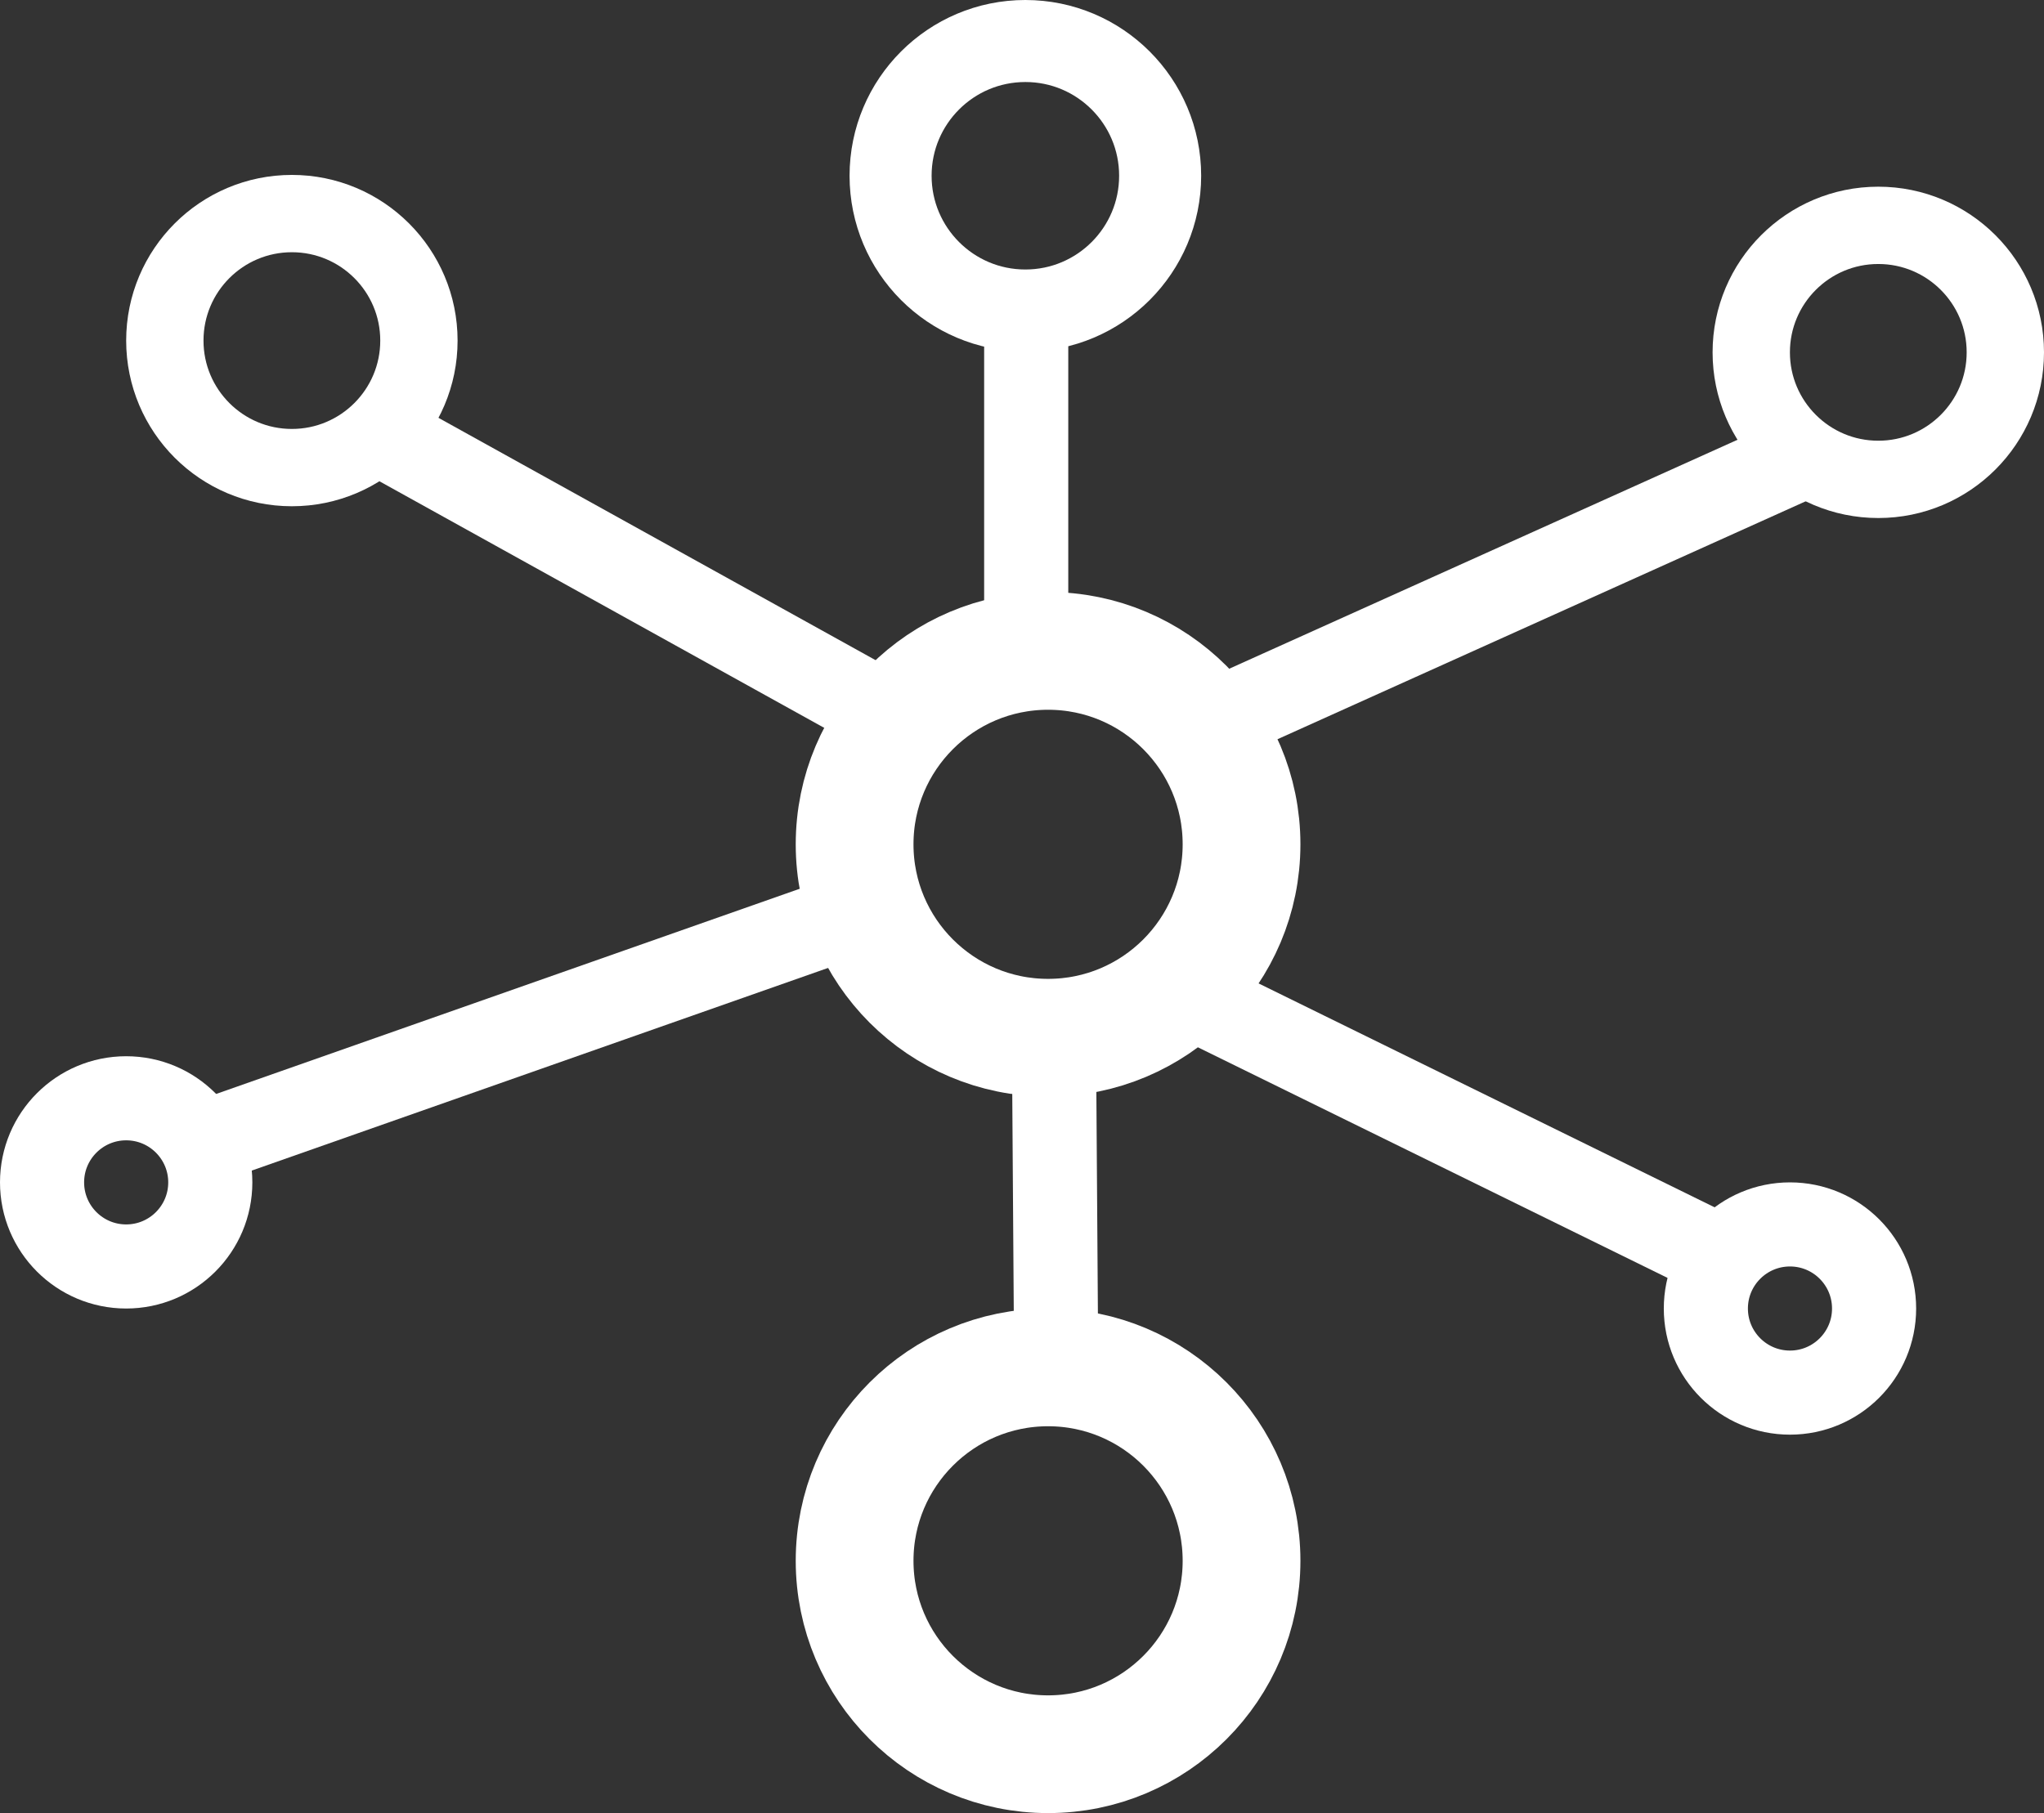 <svg width="1215" height="1078" viewBox="0 0 1215 1078" fill="none" xmlns="http://www.w3.org/2000/svg">
<rect x="0" y="0" width="1215" height="1078" fill="#333333" stroke="none"/>
<circle cx="623" cy="502" r="115" stroke="white" stroke-width="70"/>
<circle cx="623" cy="928" r="115" stroke="white" stroke-width="70"/>
<circle cx="1116.5" cy="209.5" r="75.517" stroke="white" stroke-width="45.967"/>
<circle cx="609.5" cy="104.5" r="80.117" stroke="white" stroke-width="48.767"/>
<circle cx="173.5" cy="202.5" r="75.517" stroke="white" stroke-width="45.967"/>
<circle cx="75" cy="703" r="50" stroke="white" stroke-width="50"/>
<circle cx="1064" cy="778" r="50" stroke="white" stroke-width="50"/>
<line x1="610" y1="393" x2="610" y2="189" stroke="white" stroke-width="50"/>
<line x1="539.876" y1="431.864" x2="218.876" y2="253.863" stroke="white" stroke-width="50"/>
<line x1="729.73" y1="425.453" x2="1078.73" y2="268.207" stroke="white" stroke-width="50"/>
<line x1="685.02" y1="581.56" x2="1028.61" y2="750.3" stroke="white" stroke-width="50"/>
<line x1="626.389" y1="603.826" x2="627.999" y2="835.826" stroke="white" stroke-width="50"/>
<line x1="513.295" y1="541.584" x2="132.295" y2="675.584" stroke="white" stroke-width="50"/>
</svg>
